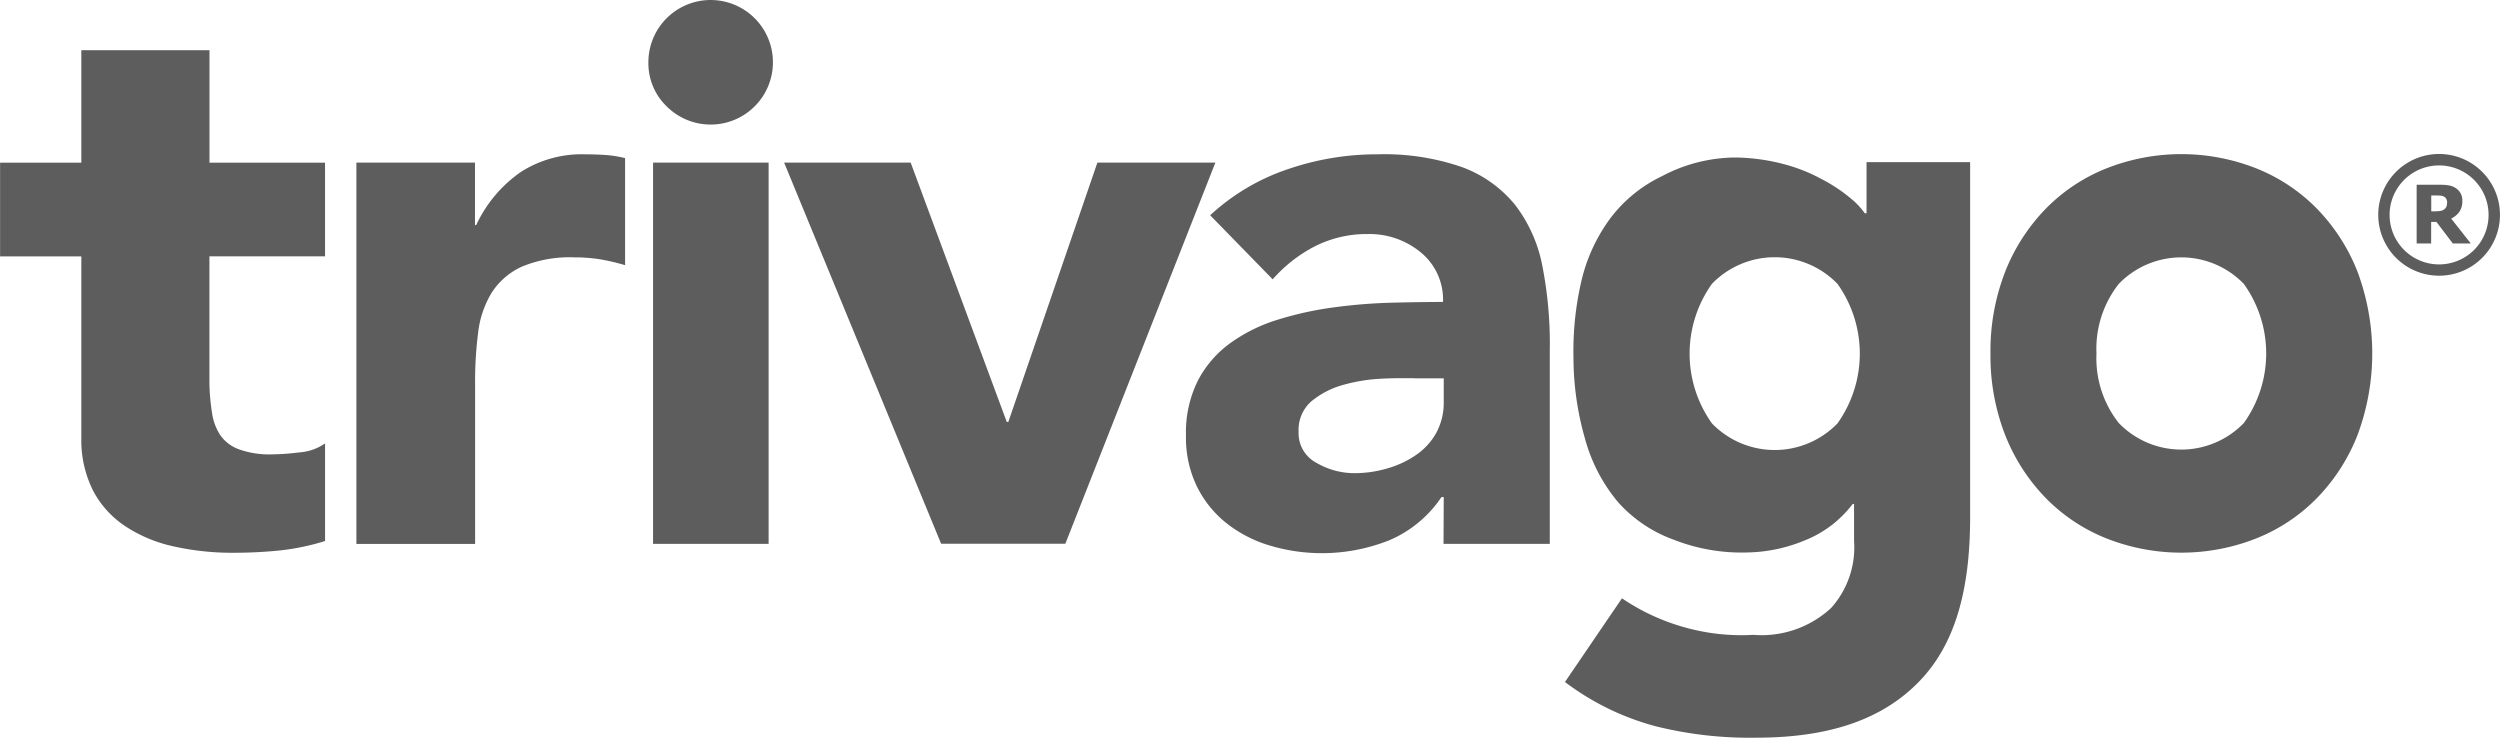 <svg xmlns="http://www.w3.org/2000/svg" width="97.35" height="28.726" viewBox="0 0 97.35 28.726"><defs><style>.a{fill:#5d5d5d;}</style></defs><path class="a" d="M697.011,272.422h4.623v2.434h.047a5.178,5.178,0,0,1,1.733-2.065,4.4,4.4,0,0,1,2.527-.691c.263,0,.533.01.8.028a4.511,4.511,0,0,1,.738.12v4.169a8.212,8.212,0,0,0-.965-.227,6.256,6.256,0,0,0-.993-.077,4.867,4.867,0,0,0-2.071.365,2.751,2.751,0,0,0-1.171,1.019,3.844,3.844,0,0,0-.525,1.567,14.982,14.982,0,0,0-.115,2.008v6.2h-4.623V272.422" transform="translate(-683.138 -266.091)"/><path class="a" d="M702.806,275.466h4.5v14.846h-4.5Zm-.182-3.905a2.425,2.425,0,1,1,.709,1.713,2.335,2.335,0,0,1-.709-1.713" transform="translate(-677.376 -269.135)"/><path class="a" d="M721.838,280.821c-.344,0-.776-.01-1.293.02a6.541,6.541,0,0,0-1.49.245,3.313,3.313,0,0,0-1.218.632,1.47,1.47,0,0,0-.5,1.184,1.3,1.3,0,0,0,.7,1.216,2.925,2.925,0,0,0,1.459.4,4.512,4.512,0,0,0,1.293-.184,3.833,3.833,0,0,0,1.111-.517,2.556,2.556,0,0,0,.788-.851,2.458,2.458,0,0,0,.3-1.218v-.922h-1.147m1.147,4.623H722.9a4.634,4.634,0,0,1-2.023,1.678,7.084,7.084,0,0,1-4.657.211,5.054,5.054,0,0,1-1.688-.869,4.18,4.18,0,0,1-1.155-1.433,4.341,4.341,0,0,1-.426-1.978,4.515,4.515,0,0,1,.472-2.16,4.182,4.182,0,0,1,1.277-1.461,6.346,6.346,0,0,1,1.84-.9,13.2,13.2,0,0,1,2.146-.472,21,21,0,0,1,2.221-.184c.74-.018,1.423-.03,2.053-.03a2.374,2.374,0,0,0-.867-1.931,3.126,3.126,0,0,0-2.053-.713,4.469,4.469,0,0,0-2.055.47,5.614,5.614,0,0,0-1.658,1.293l-2.434-2.495a8.378,8.378,0,0,1,2.981-1.779,10.675,10.675,0,0,1,3.531-.594,9.243,9.243,0,0,1,3.3.5,4.8,4.8,0,0,1,2.067,1.475,5.647,5.647,0,0,1,1.06,2.389,15.762,15.762,0,0,1,.286,3.269v7.535h-4.138Z" transform="translate(-666.769 -266.093)"/><path class="a" d="M732.539,279.858a4.071,4.071,0,0,0,.867,2.706,3.383,3.383,0,0,0,4.872,0,4.651,4.651,0,0,0,0-5.415,3.387,3.387,0,0,0-4.872,0,4.083,4.083,0,0,0-.867,2.71m-4.128,0a8.509,8.509,0,0,1,.578-3.2,7.4,7.4,0,0,1,1.585-2.448,6.844,6.844,0,0,1,2.367-1.567,7.948,7.948,0,0,1,5.807,0,6.844,6.844,0,0,1,2.367,1.567,7.365,7.365,0,0,1,1.583,2.448,9.1,9.1,0,0,1,0,6.39,7.363,7.363,0,0,1-1.583,2.448,6.844,6.844,0,0,1-2.367,1.567,7.948,7.948,0,0,1-5.807,0,6.844,6.844,0,0,1-2.367-1.567,7.4,7.4,0,0,1-1.585-2.448,8.5,8.5,0,0,1-.578-3.194" transform="translate(-650.902 -266.093)"/><path class="a" d="M738.232,276.392a1.927,1.927,0,1,1,1.925-1.927,1.925,1.925,0,0,1-1.925,1.927m0-4.3a2.37,2.37,0,1,0,2.369,2.369,2.37,2.37,0,0,0-2.369-2.369" transform="translate(-643.252 -266.096)"/><path class="a" d="M737.789,273.386a.306.306,0,0,0-.034-.148.2.2,0,0,0-.109-.1.359.359,0,0,0-.12-.03q-.067-.006-.164-.006h-.193v.616h.164a1.161,1.161,0,0,0,.2-.016.3.3,0,0,0,.142-.061.25.25,0,0,0,.081-.1.384.384,0,0,0,.028-.156m.924,1.585h-.7l-.636-.837h-.207v.837H736.6v-2.286h.92a2.238,2.238,0,0,1,.332.024.72.72,0,0,1,.261.1.606.606,0,0,1,.195.2.585.585,0,0,1,.071.306.716.716,0,0,1-.118.428.853.853,0,0,1-.316.259Z" transform="translate(-642.496 -265.49)"/><path class="a" d="M731.979,272.345v1.988h-.069a2.833,2.833,0,0,0-.517-.555,6.125,6.125,0,0,0-1.171-.78,6.5,6.5,0,0,0-1.461-.578,7.768,7.768,0,0,0-1.885-.259,6.159,6.159,0,0,0-2.86.726,5.466,5.466,0,0,0-2,1.623,6.635,6.635,0,0,0-1.129,2.412,11.983,11.983,0,0,0-.32,3.026,11.452,11.452,0,0,0,.442,3.137,6.505,6.505,0,0,0,1.291,2.493,5.323,5.323,0,0,0,2.158,1.461,7.235,7.235,0,0,0,2.947.5,6.075,6.075,0,0,0,2.154-.462,4.362,4.362,0,0,0,1.881-1.425h.053v1.439a3.533,3.533,0,0,1-.892,2.61,3.985,3.985,0,0,1-3.03,1.048,8.129,8.129,0,0,1-2.475-.239,8.327,8.327,0,0,1-2.641-1.184l-2.219,3.259a10.213,10.213,0,0,0,3.537,1.725,15.147,15.147,0,0,0,3.9.444c2.89,0,4.935-.728,6.35-2.183s1.99-3.587,1.99-6.4v-13.83h-4.029m-1.137,10.174a3.4,3.4,0,0,1-4.888,0,4.68,4.68,0,0,1,0-5.434,3.4,3.4,0,0,1,4.888,0,4.68,4.68,0,0,1,0,5.434Z" transform="translate(-659.296 -266.028)"/><path class="a" d="M702.821,278.128h-4.5V283.1a8.181,8.181,0,0,0,.1,1.111,2.12,2.12,0,0,0,.314.867,1.506,1.506,0,0,0,.728.561,3.49,3.49,0,0,0,1.291.2,9.351,9.351,0,0,0,1.07-.077,2,2,0,0,0,1-.349v3.8a9.248,9.248,0,0,1-1.755.367,17.745,17.745,0,0,1-1.779.091,10.485,10.485,0,0,1-2.347-.245,5.575,5.575,0,0,1-1.875-.774,3.75,3.75,0,0,1-1.269-1.384,4.366,4.366,0,0,1-.466-2.069v-7.069h-3.164v-3.65h3.164V270.1h4.99v4.38h4.5v3.65" transform="translate(-690.166 -268.146)"/><path class="a" d="M705.231,272.259h4.929l3.743,10.1h.06l3.469-10.1h4.594L716.184,287.1h-4.838l-6.115-14.845" transform="translate(-674.699 -265.928)"/></svg>